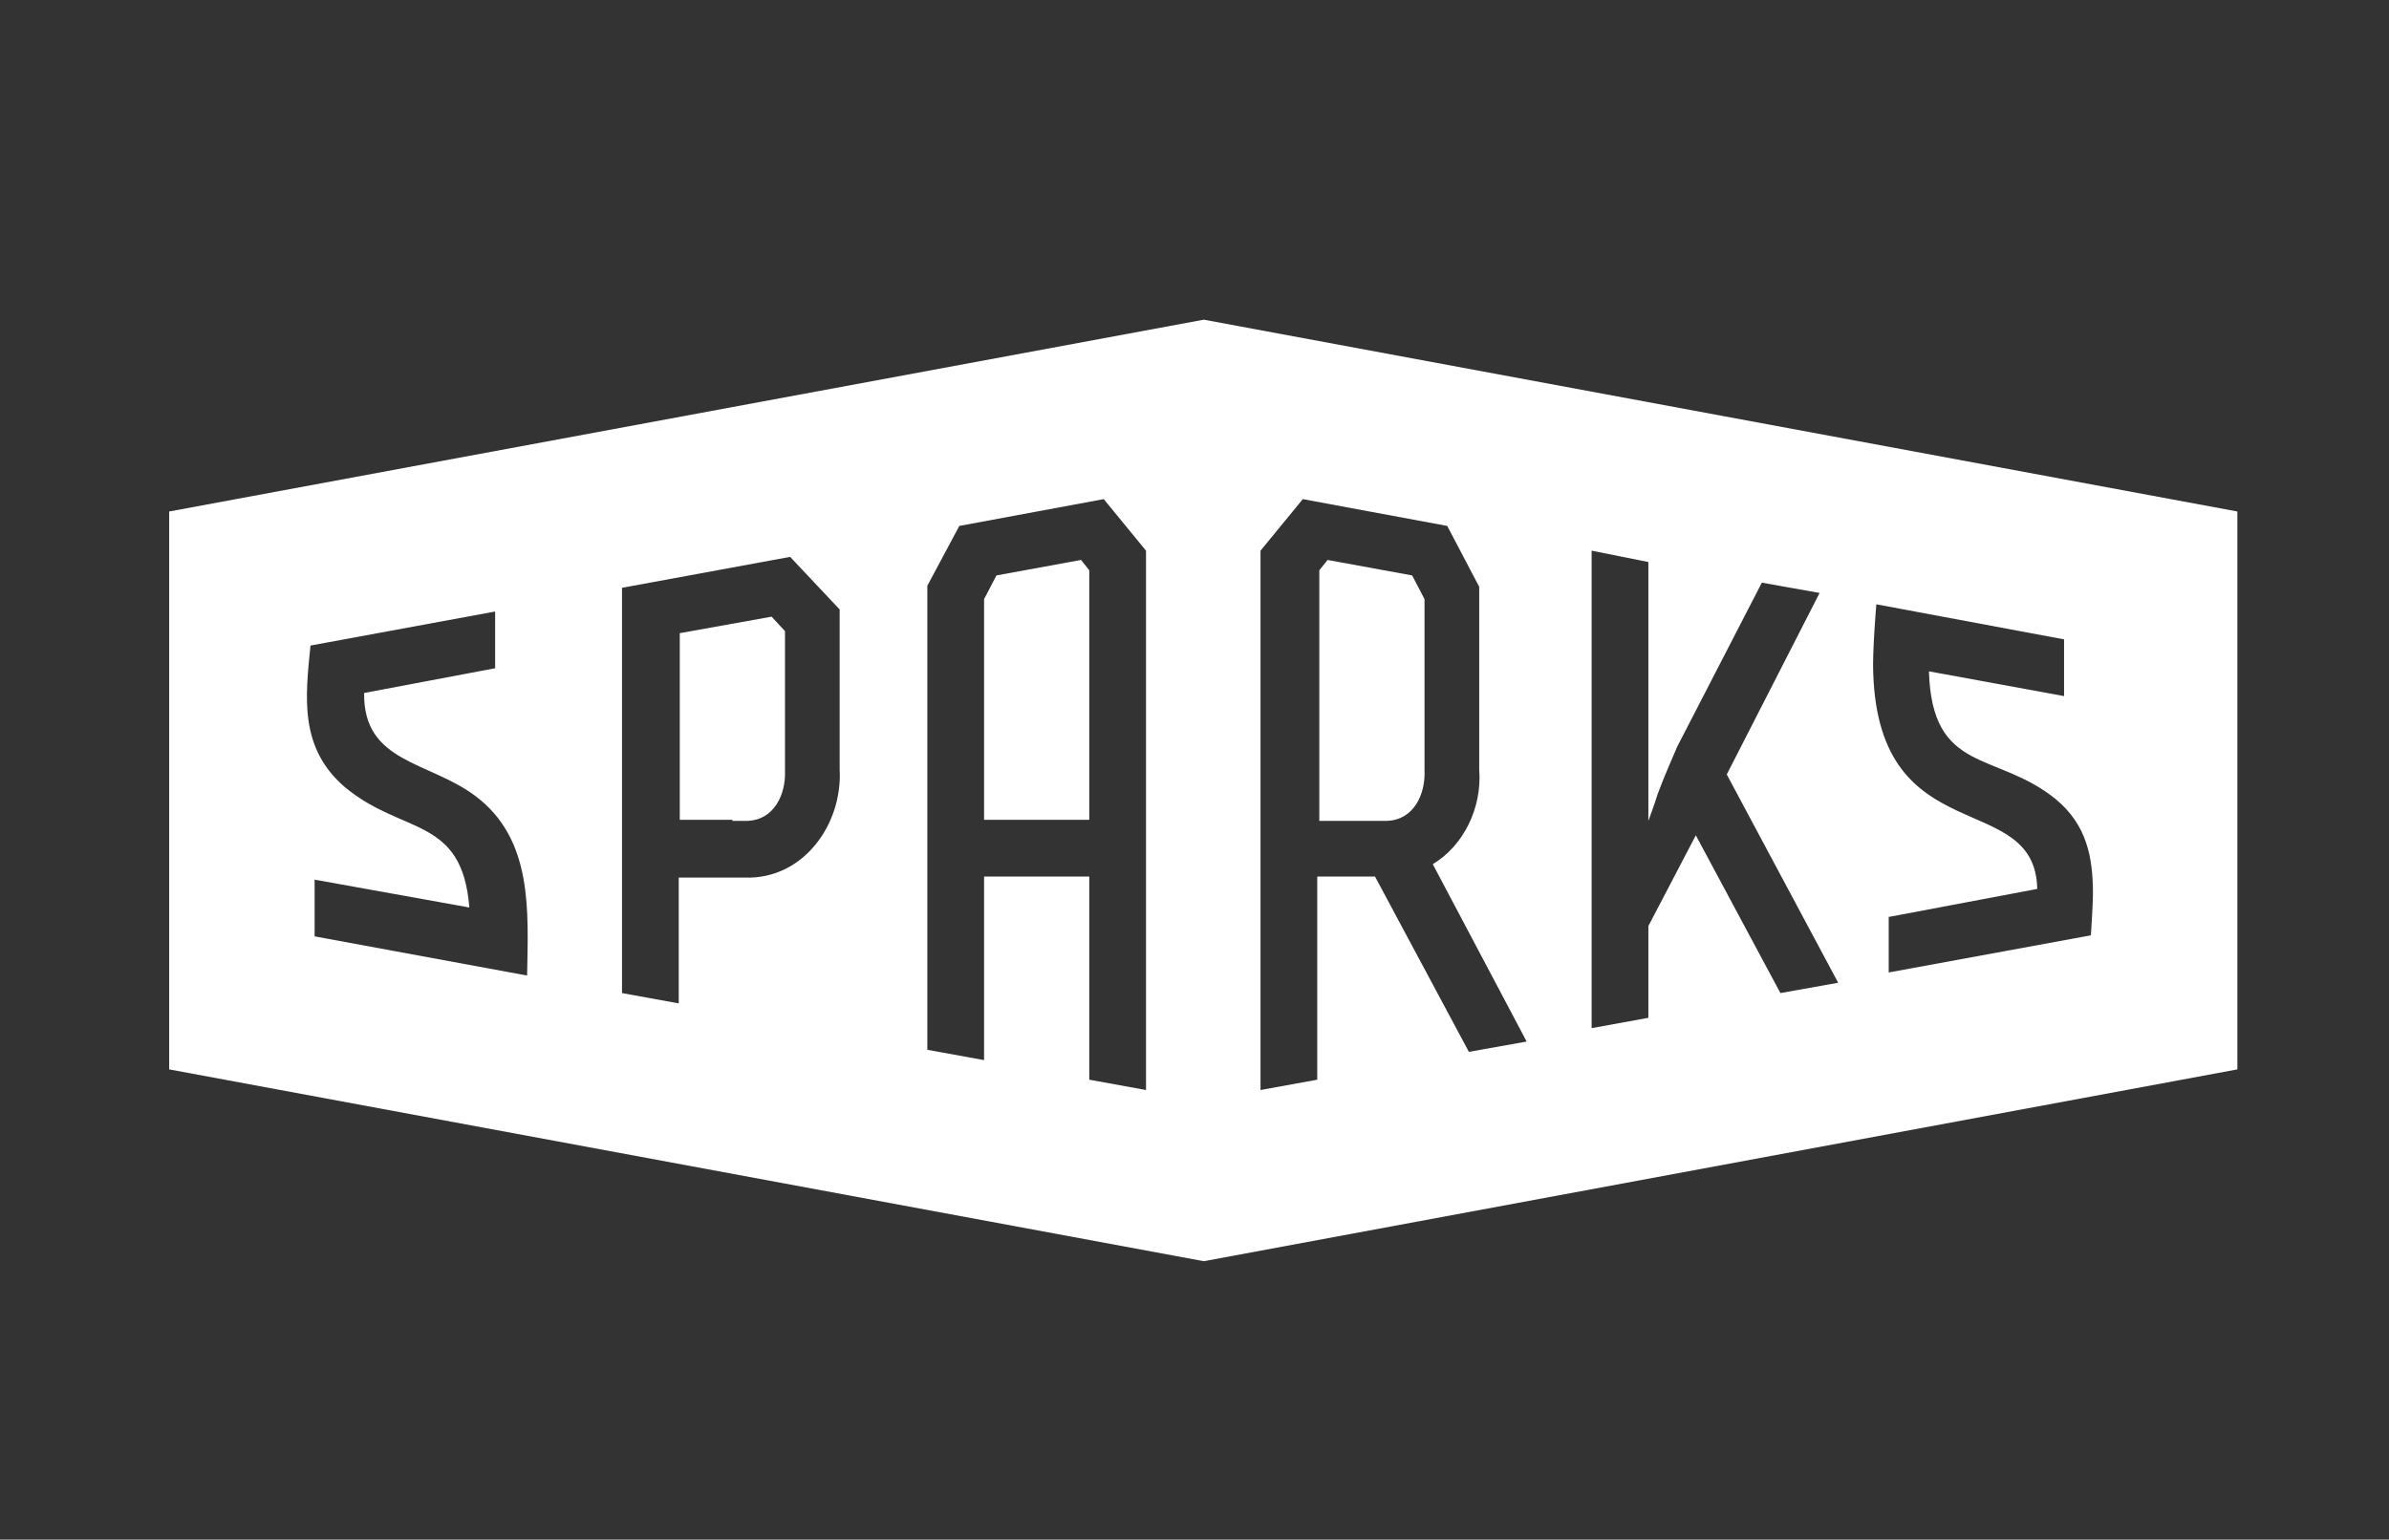 <?xml version="1.0" encoding="utf-8"?>
<!-- Generator: Adobe Illustrator 26.5.0, SVG Export Plug-In . SVG Version: 6.00 Build 0)  -->
<svg version="1.1" id="Ebene_1" xmlns="http://www.w3.org/2000/svg" xmlns:xlink="http://www.w3.org/1999/xlink" x="0px" y="0px"
	 viewBox="0 0 231.6 149.3" style="enable-background:new 0 0 231.6 149.3;" xml:space="preserve">
<rect x="0" y="0" width="231.6" height="149.3" fill="#333333" stroke="none"/>
<style type="text/css">
	.st0{fill:#FFFFFF;}
</style>
<g>
	<path class="st0" d="M138.9,83.8L148,101l-5.6,1l-9.1-17h-2.3h-3.3v19.7l-5.5,1V53.4l4.1-5l14,2.6l3.1,5.9v17.7
		C143.7,78.3,141.9,82,138.9,83.8L138.9,83.8z M131.1,79.6l3.4,0c2.5-0.1,3.7-2.5,3.6-4.9l0-16.6l-1.2-2.3l-8.2-1.5l-0.8,1v24.3
		H131.1L131.1,79.6z M105.6,104.7V85H95.4l0,17.8l-5.5-1l0-45L93,51l14-2.6l4.1,5v52.3L105.6,104.7L105.6,104.7z M105.6,79.6V55.3
		l-0.8-1l-8.2,1.5l-1.2,2.3l0,21.4H105.6L105.6,79.6z M71,79.6l1.5,0c2.5-0.1,3.7-2.5,3.6-4.9l0-13.5l-1.3-1.4l-8.9,1.6l0,18.1H71
		L71,79.6z M65.8,85l0,12.3l-5.5-1l0-39.3l16.3-3l4.8,5.1v15.5c0.3,5.3-3.5,10.7-9.2,10.5H71H65.8L65.8,85z M30.1,62.6l17.9-3.3v5.5
		l-12.7,2.4c-0.1,6.8,6.3,6.6,10.8,10c5.6,4.2,5.1,11.2,5,17.4l-20.6-3.8v-5.5L45.5,88c-0.7-8.9-6.5-7-12.1-11.7
		C29,72.5,29.6,67.6,30.1,62.6L30.1,62.6z M183.2,88.9l14.3-2.7c-0.2-9.8-15.3-3.5-15.9-20.9c-0.1-2,0.3-6.7,0.3-6.7l18.2,3.4v5.5
		l-13.1-2.4c0.3,10,6.5,7.7,12.3,12.4c3,2.5,3.6,5.6,3.6,9.2c0,1-0.2,4-0.2,4l-19.6,3.6V88.9L183.2,88.9z M159.8,54.5l0,22.1v3
		c0,0,0.6-1.6,0.9-2.6c0.7-1.9,1.7-4.1,1.9-4.6l8.2-15.9l5.6,1l-9,17.6l10.8,20.2l-5.6,1l-8.2-15.3l-4.6,8.8v8.9l-5.5,1l0-46.3
		L159.8,54.5L159.8,54.5z M216.9,103.7V49.6L116.7,31L16.4,49.6v54.1l100.3,18.6L216.9,103.7L216.9,103.7z"/>
</g>
</svg>
